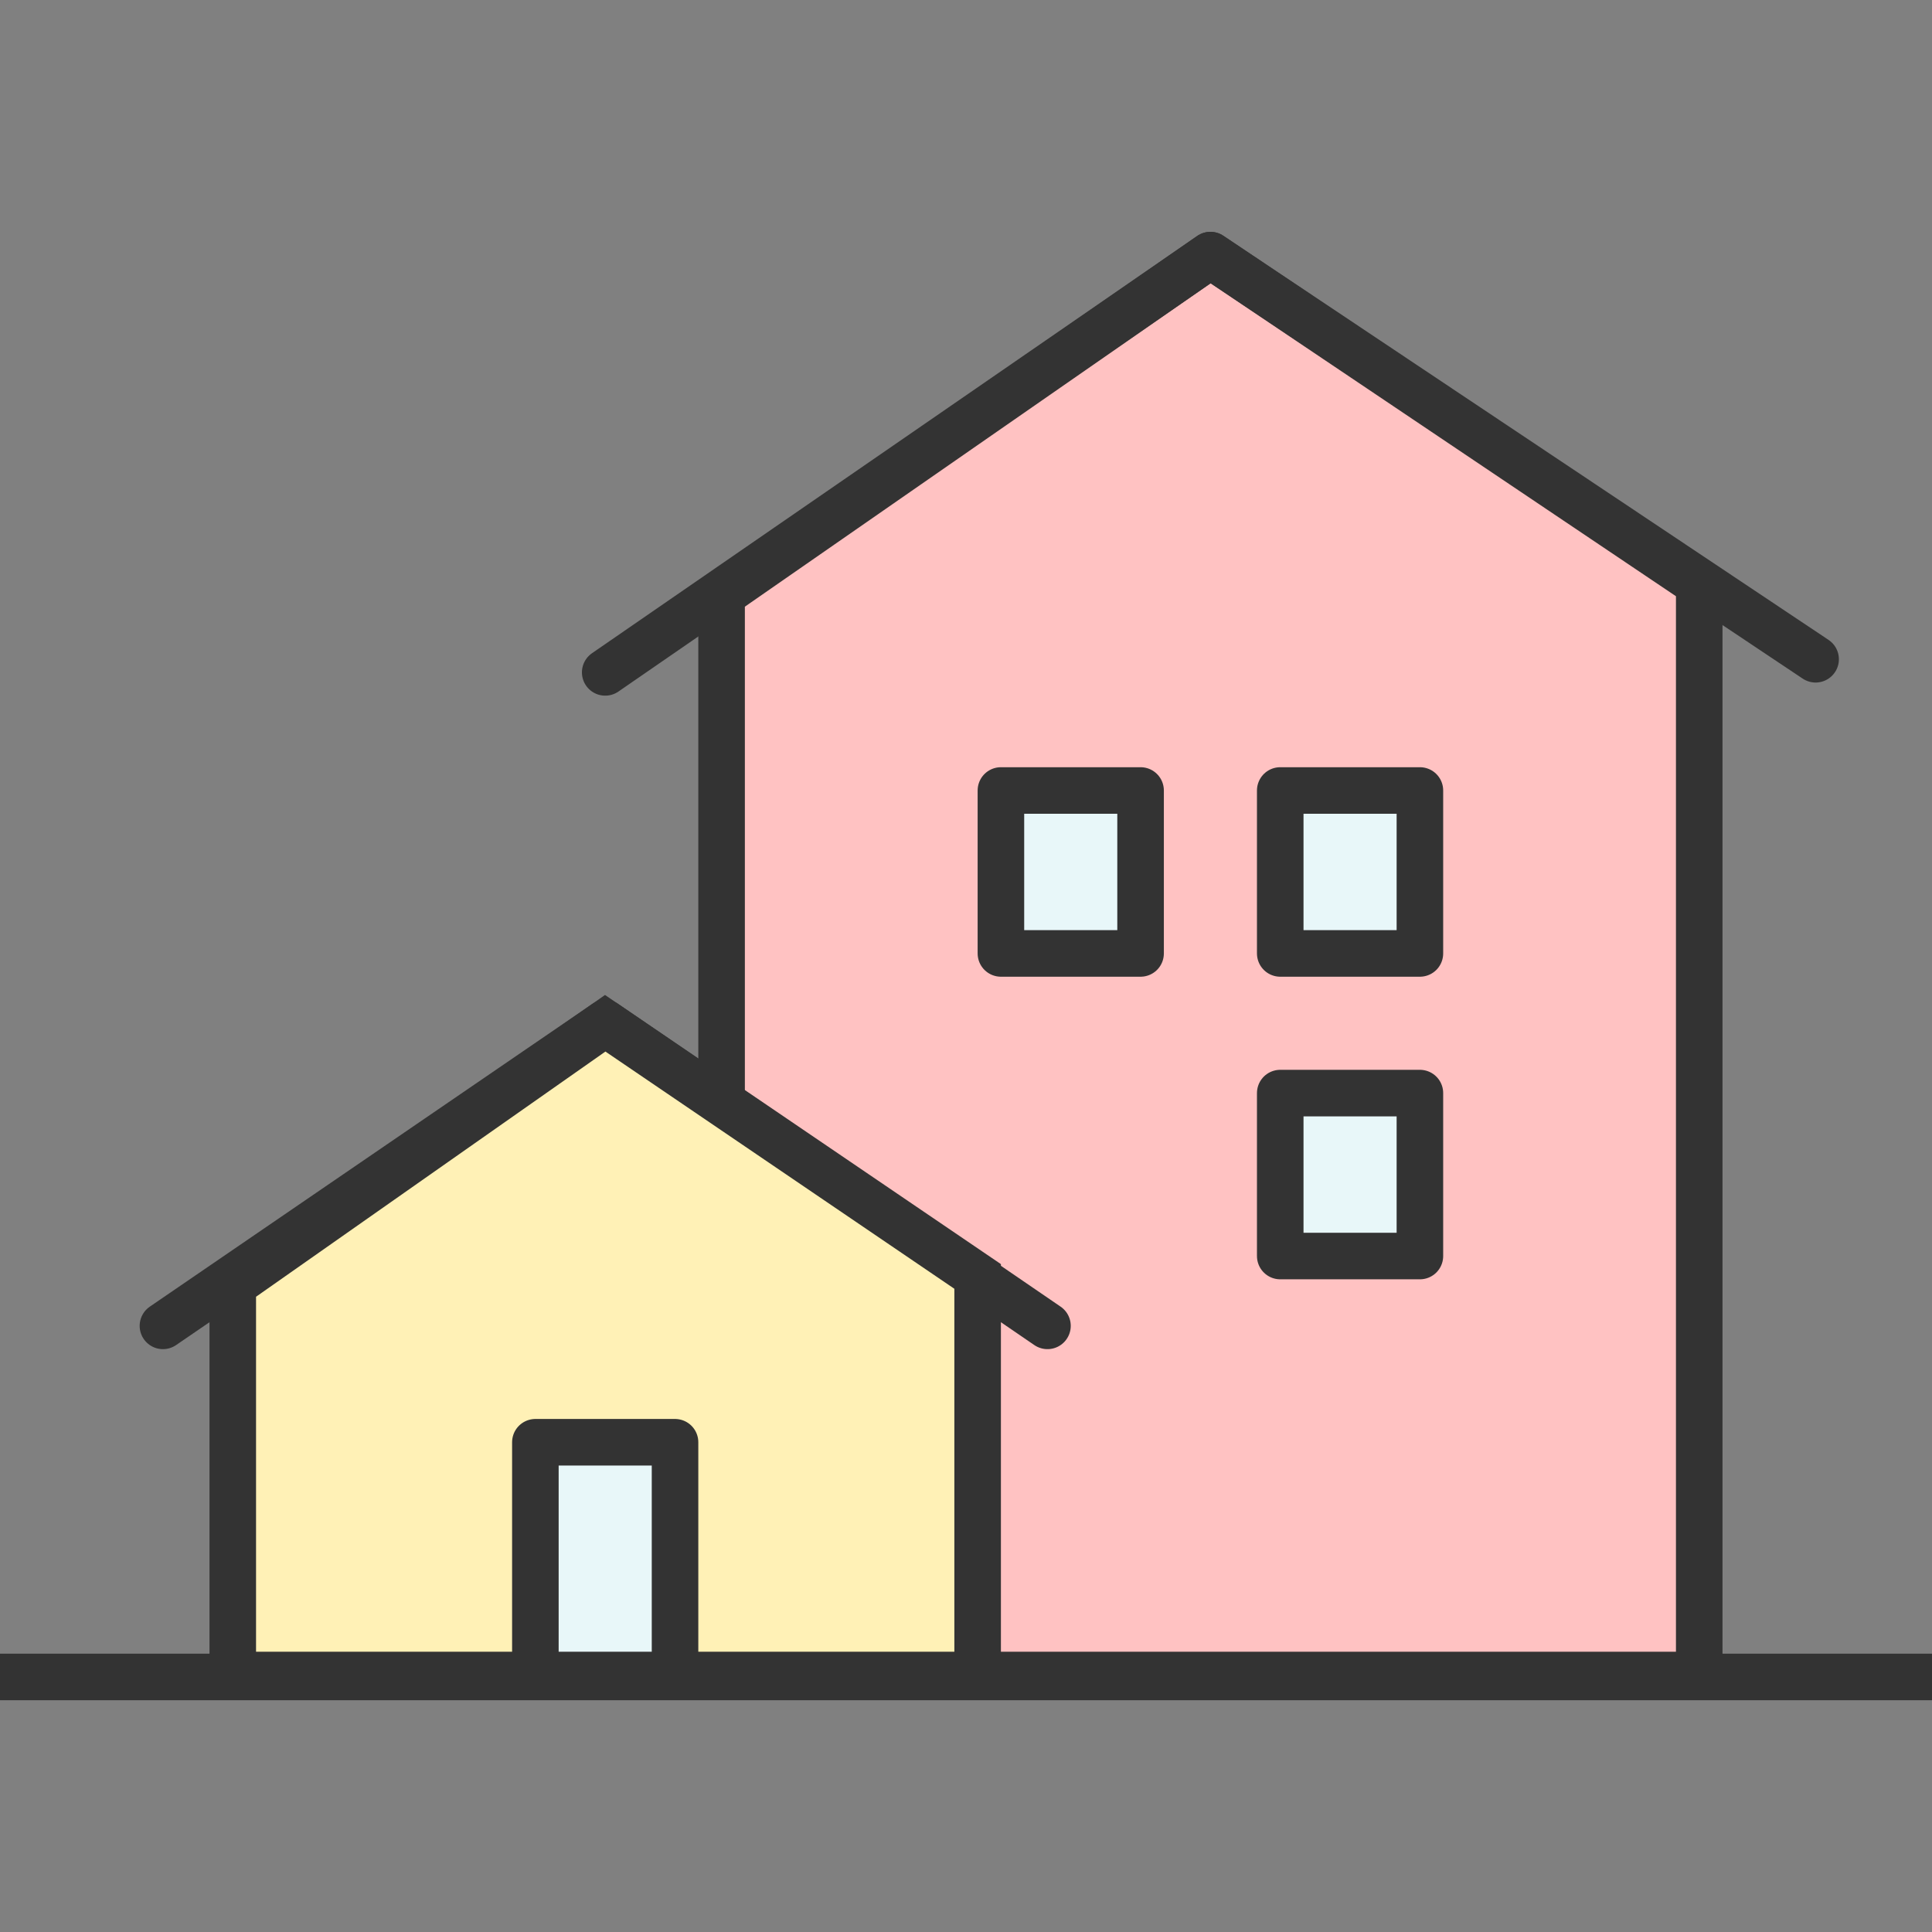 <svg width="83px" height="83px" viewBox="0 -9.96 83 83" xmlns="http://www.w3.org/2000/svg">
  <rect x="0" y="-9.96" width="83" height="83" fill="#808080" stroke="none"/>
  <g id="Group_79" data-name="Group 79" transform="translate(-307 -176)">
    <path id="Path_103" data-name="Path 103" d="M380,238V191.121L359,177l-21,14.58V238Z" fill="#ffc2c2" stroke="#333" stroke-linecap="round" stroke-linejoin="round" stroke-width="2"/>
    <rect id="Rectangle_68" data-name="Rectangle 68" width="6" height="7" transform="translate(350 200)" fill="#e8f7f9" stroke="#333" stroke-linecap="round" stroke-linejoin="round" stroke-width="2"/>
    <rect id="Rectangle_69" data-name="Rectangle 69" width="6" height="7" transform="translate(362 200)" fill="#e8f7f9" stroke="#333" stroke-linecap="round" stroke-linejoin="round" stroke-width="2"/>
    <rect id="Rectangle_70" data-name="Rectangle 70" width="6" height="7" transform="translate(362 213)" fill="#e8f7f9" stroke="#333" stroke-linecap="round" stroke-linejoin="round" stroke-width="2"/>
    <path id="Path_104" data-name="Path 104" d="M385,194.362,359,177l-26,17.926" fill="none" stroke="#333" stroke-linecap="round" stroke-linejoin="round" stroke-width="2"/>
    <path id="Path_105" data-name="Path 105" d="M352,223l-19-13-19,13" fill="none" stroke="#333" stroke-linecap="round" stroke-linejoin="round" stroke-width="2"/>
    <path id="Path_106" data-name="Path 106" d="M349,238V220.877L333,210l-16,11.229V238Z" fill="#fff1b6" stroke="#333" stroke-miterlimit="10" stroke-width="2"/>
    <rect id="Rectangle_71" data-name="Rectangle 71" width="6" height="10" transform="translate(330 228)" fill="#e8f7f9" stroke="#333" stroke-linecap="round" stroke-linejoin="round" stroke-width="2"/>
    <line id="Line_125" data-name="Line 125" x2="83" transform="translate(307 238.083)" fill="none" stroke="#333" stroke-miterlimit="10" stroke-width="2"/>
  </g>
</svg>
